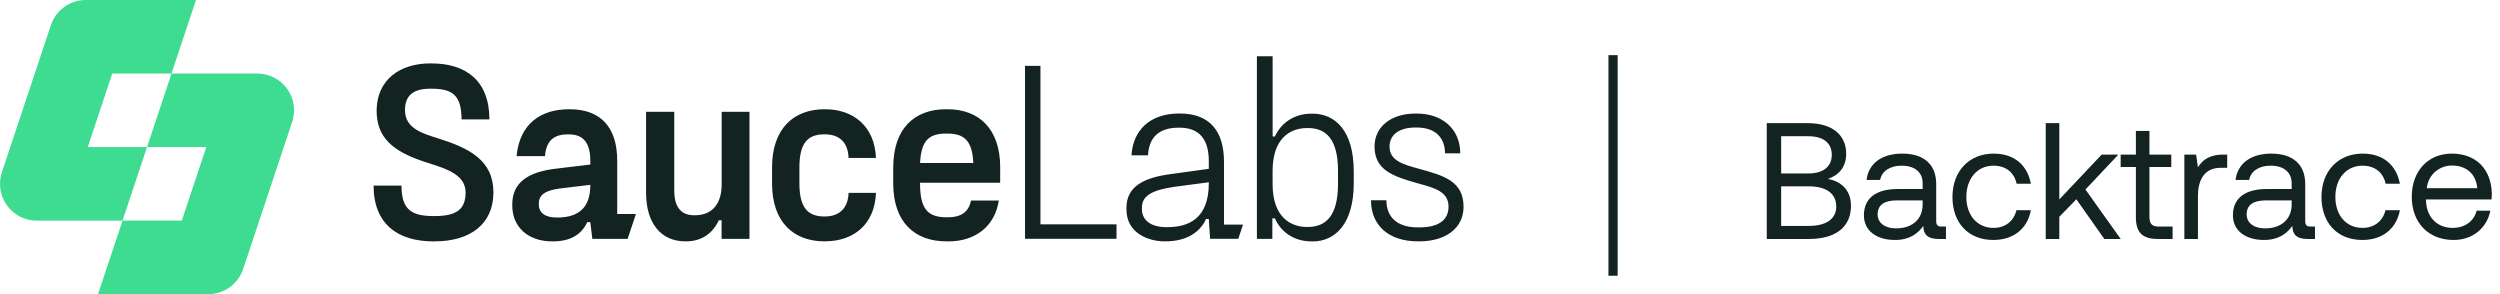 <svg width="238" height="28" viewBox="0 0 238 28" fill="none" xmlns="http://www.w3.org/2000/svg">
<g clip-path="url(#clip0_205_1253)">
<path d="M168.196 22.75H172.212C174.827 22.75 176.213 21.553 176.213 19.6C176.213 18.009 175.189 17.253 174.024 17.033C175.063 16.671 175.756 15.899 175.756 14.639C175.756 12.859 174.449 11.725 172.102 11.725H168.196V22.75ZM172.165 12.969C173.598 12.969 174.386 13.631 174.386 14.733C174.386 15.851 173.583 16.513 172.165 16.513H169.566V12.969H172.165ZM172.212 17.741C173.85 17.741 174.811 18.419 174.811 19.663C174.811 20.797 173.913 21.506 172.212 21.506H169.566V17.741H172.212Z" fill="#132322"/>
<path d="M184.846 21.569C184.484 21.569 184.327 21.459 184.327 21.033V17.521C184.327 15.647 183.145 14.623 181.098 14.623C179.161 14.623 177.885 15.552 177.696 17.127H178.987C179.145 16.308 179.901 15.773 181.035 15.773C182.295 15.773 183.035 16.403 183.035 17.442V17.994H180.673C178.562 17.994 177.444 18.891 177.444 20.498C177.444 21.962 178.641 22.845 180.405 22.845C181.791 22.845 182.594 22.23 183.098 21.506C183.114 22.293 183.476 22.75 184.547 22.75H185.256V21.569H184.846ZM183.035 19.474C183.035 20.813 182.106 21.742 180.499 21.742C179.428 21.742 178.751 21.206 178.751 20.419C178.751 19.506 179.397 19.08 180.547 19.08H183.035V19.474Z" fill="#132322"/>
<path d="M189.763 22.845C191.716 22.845 193.023 21.742 193.338 20.009H191.968C191.716 21.033 190.929 21.695 189.779 21.695C188.235 21.695 187.196 20.498 187.196 18.75C187.196 17.001 188.235 15.773 189.779 15.773C190.96 15.773 191.748 16.419 191.984 17.489H193.338C193.008 15.726 191.763 14.623 189.795 14.623C187.464 14.623 185.873 16.293 185.873 18.75C185.873 21.254 187.416 22.845 189.763 22.845Z" fill="#132322"/>
<path d="M194.754 22.75H196.046V20.64L197.668 18.97L200.33 22.75H201.889L198.534 18.041L201.669 14.717H200.078L196.046 18.986V11.725H194.754V22.75Z" fill="#132322"/>
<path d="M203.336 20.655C203.336 22.073 203.887 22.75 205.43 22.75H206.832V21.569H205.556C204.863 21.569 204.627 21.317 204.627 20.64V15.899H206.706V14.717H204.627V12.465H203.336V14.717H201.887V15.899H203.336V20.655Z" fill="#132322"/>
<path d="M211.668 14.717C210.235 14.717 209.621 15.316 209.243 15.93L209.069 14.717H207.951V22.75H209.243V18.655C209.243 17.379 209.699 15.977 211.385 15.977H212.03V14.717H211.668Z" fill="#132322"/>
<path d="M219.976 21.569C219.614 21.569 219.457 21.459 219.457 21.033V17.521C219.457 15.647 218.275 14.623 216.228 14.623C214.291 14.623 213.015 15.552 212.826 17.127H214.117C214.275 16.308 215.031 15.773 216.165 15.773C217.425 15.773 218.165 16.403 218.165 17.442V17.994H215.803C213.692 17.994 212.574 18.891 212.574 20.498C212.574 21.962 213.771 22.845 215.535 22.845C216.921 22.845 217.724 22.23 218.228 21.506C218.244 22.293 218.606 22.75 219.677 22.75H220.386V21.569H219.976ZM218.165 19.474C218.165 20.813 217.236 21.742 215.629 21.742C214.558 21.742 213.881 21.206 213.881 20.419C213.881 19.506 214.527 19.08 215.677 19.08H218.165V19.474Z" fill="#132322"/>
<path d="M224.893 22.845C226.846 22.845 228.153 21.742 228.468 20.009H227.098C226.846 21.033 226.059 21.695 224.909 21.695C223.365 21.695 222.326 20.498 222.326 18.75C222.326 17.001 223.365 15.773 224.909 15.773C226.09 15.773 226.878 16.419 227.114 17.489H228.468C228.138 15.726 226.893 14.623 224.925 14.623C222.594 14.623 221.003 16.293 221.003 18.75C221.003 21.254 222.546 22.845 224.893 22.845Z" fill="#132322"/>
<path d="M233.585 22.845C235.444 22.845 236.767 21.663 237.082 20.057H235.775C235.507 21.096 234.625 21.695 233.491 21.695C231.963 21.695 231.002 20.624 230.955 19.096V18.986H237.192C237.208 18.797 237.224 18.608 237.224 18.434C237.161 16.056 235.68 14.623 233.412 14.623C231.144 14.623 229.601 16.293 229.601 18.734C229.601 21.191 231.176 22.845 233.585 22.845ZM231.034 17.915C231.16 16.608 232.247 15.757 233.428 15.757C234.767 15.757 235.712 16.529 235.838 17.915H231.034Z" fill="#132322"/>
<path fill-rule="evenodd" clip-rule="evenodd" d="M153.125 26.25L153.125 5.25L154 5.25L154 26.25L153.125 26.25Z" fill="#132322"/>
<g clip-path="url(#clip1_205_1253)">
<path fill-rule="evenodd" clip-rule="evenodd" d="M8.353 14.001H13.997L11.665 21.002H17.307L19.639 14.001H13.997L16.329 7.001H24.5C25.055 7.001 25.602 7.134 26.093 7.386C26.586 7.639 27.013 8.006 27.337 8.456C27.661 8.906 27.872 9.427 27.954 9.975C28.037 10.524 27.989 11.084 27.812 11.61L23.148 25.611C22.916 26.308 22.471 26.914 21.874 27.343C21.277 27.773 20.564 28.005 19.829 28.005H9.331L11.665 21.006H3.501C2.945 21.006 2.399 20.875 1.905 20.621C1.412 20.368 0.985 20.001 0.661 19.551C0.338 19.101 0.124 18.58 0.042 18.032C-0.041 17.483 0.005 16.923 0.182 16.397L4.846 2.394C5.077 1.696 5.523 1.09 6.117 0.661C6.714 0.232 7.43 0 8.165 0H18.659L16.326 7.001H10.685L8.353 14.001Z" fill="#3DDC91"/>
<path fill-rule="evenodd" clip-rule="evenodd" d="M130.518 19.065C130.518 21.454 132.205 22.976 134.98 22.976H135.129C137.592 22.976 139.33 21.745 139.33 19.691C139.33 17.254 137.471 16.723 135.106 16.072L134.994 16.042C133.566 15.647 132.283 15.291 132.283 13.951C132.283 12.888 133.128 12.14 134.744 12.14H134.888C136.702 12.14 137.567 13.177 137.567 14.6H139.015C139.015 12.252 137.278 10.811 134.888 10.811H134.744C132.4 10.811 130.856 12.089 130.856 13.948C130.856 16.216 132.664 16.797 134.957 17.449C135.015 17.465 135.07 17.481 135.127 17.495C136.562 17.885 137.9 18.252 137.9 19.668C137.9 20.802 137.152 21.647 135.125 21.647H134.98C132.882 21.647 131.987 20.561 131.987 19.065H130.516H130.518ZM115.08 17.423C115.08 20.827 113.15 21.624 111.123 21.624H111.027C109.574 21.624 108.711 20.972 108.711 19.909V19.765C108.711 18.631 109.675 18.098 111.798 17.784L115.078 17.352V17.423H115.08ZM118.333 21.383H116.524V15.413C116.524 12.564 115.245 10.804 112.301 10.804H112.252C109.477 10.804 107.859 12.397 107.717 14.786H109.287C109.383 13.145 110.251 12.156 112.207 12.156H112.303C114.256 12.156 115.078 13.368 115.078 15.323V16.072L111.58 16.556C108.901 16.893 107.237 17.738 107.237 19.79V19.934C107.237 22.204 109.337 22.976 110.857 22.976H110.953C112.932 22.976 114.238 22.131 114.814 20.85H115.078L115.2 22.732H117.885L118.335 21.381L118.333 21.383ZM99.052 21.358H106.292V22.732H97.581V6.273H99.052V21.358ZM87.592 15.516C87.689 13.416 88.414 12.716 90.055 12.716H90.2C91.815 12.716 92.564 13.416 92.66 15.516H87.592ZM87.585 17.398H95.215L95.219 15.927C95.219 12.257 93.192 10.4 90.202 10.4H90.057C87.041 10.4 85.037 12.257 85.037 15.927V17.474C85.037 21.142 87.064 22.978 90.105 22.978H90.312C92.821 22.978 94.703 21.576 95.088 19.09H92.435C92.217 20.224 91.446 20.685 90.241 20.685H90.096C88.306 20.685 87.588 19.863 87.588 17.474V17.401L87.585 17.398ZM78.494 22.976C75.549 22.976 73.499 21.142 73.499 17.472V15.927C73.499 12.257 75.549 10.4 78.494 10.4H78.542C81.243 10.4 83.27 12.018 83.392 15.034H80.784C80.736 13.586 79.942 12.789 78.517 12.789H78.468C76.853 12.789 76.104 13.682 76.104 15.927V17.472C76.104 19.691 76.853 20.609 78.468 20.609H78.517C79.94 20.609 80.736 19.79 80.784 18.364H83.392C83.27 21.39 81.243 22.973 78.542 22.973H78.494V22.976ZM71.351 22.739V10.641H68.702V17.57C68.702 19.356 67.834 20.492 66.168 20.492H66.072C64.91 20.492 64.189 19.792 64.189 18.151V10.641H61.506V18.341C61.506 21.309 62.978 22.976 65.222 22.976H65.319C66.815 22.976 67.855 22.204 68.431 20.972H68.695V22.737H71.351V22.739ZM53.06 20.708C55.426 20.708 56.197 19.411 56.197 17.644V17.596L53.392 17.933C51.777 18.126 51.295 18.633 51.295 19.381V19.475C51.295 20.247 51.898 20.706 52.959 20.706H53.062L53.06 20.708ZM58.754 20.373H60.54L59.753 22.737H56.39L56.197 21.144H55.91C55.38 22.296 54.343 22.978 52.654 22.978H52.555C50.262 22.978 48.768 21.603 48.768 19.574V19.453C48.768 17.449 50.168 16.363 52.991 16.049L56.2 15.663V15.326C56.2 13.443 55.403 12.792 54.15 12.792H54.054C52.92 12.792 52.002 13.223 51.882 14.867H49.178C49.465 11.777 51.494 10.402 54.15 10.402H54.246C57.093 10.402 58.759 12.02 58.759 15.298V20.371L58.754 20.373ZM41.26 22.98C37.883 22.98 35.565 21.339 35.565 17.671H38.221C38.221 19.939 39.162 20.568 41.26 20.568H41.404C43.406 20.568 44.324 19.964 44.324 18.323C44.324 16.682 42.596 16.099 40.989 15.589C40.746 15.511 40.502 15.436 40.27 15.355C37.424 14.389 35.831 13.111 35.854 10.478C35.903 7.556 38.099 6.037 40.945 6.037H41.09C44.347 6.037 46.592 7.678 46.592 11.366H43.938C43.938 9.073 43.075 8.444 41.09 8.444H40.945C39.375 8.444 38.556 9.073 38.556 10.471C38.556 12.137 40.004 12.645 41.645 13.152C44.668 14.093 46.973 15.252 46.973 18.316C46.973 21.381 44.705 22.976 41.398 22.976L41.258 22.983L41.26 22.98ZM124.53 21.605C126.196 21.605 127.378 20.568 127.378 17.524V16.246C127.378 13.205 126.196 12.19 124.53 12.19H124.433C122.795 12.19 121.151 13.198 121.151 16.271V17.527C121.151 20.593 122.792 21.608 124.433 21.608H124.53V21.605ZM124.844 22.98C123.228 22.98 121.95 22.117 121.369 20.784H121.128V22.737H119.657V5.359H121.154V12.991H121.372C121.975 11.662 123.254 10.82 124.847 10.82H124.943C127.114 10.82 128.877 12.438 128.877 16.324V17.458C128.877 21.319 127.091 22.985 124.968 22.985L124.847 22.976L124.844 22.98Z" fill="#132322"/>
</g>
</g>
<defs>
<clipPath id="clip0_205_1253">
<rect width="238" height="28" fill="white"/>
</clipPath>
<clipPath id="clip1_205_1253">
<rect width="139.33" height="28" fill="white"/>
</clipPath>
</defs>
</svg>
